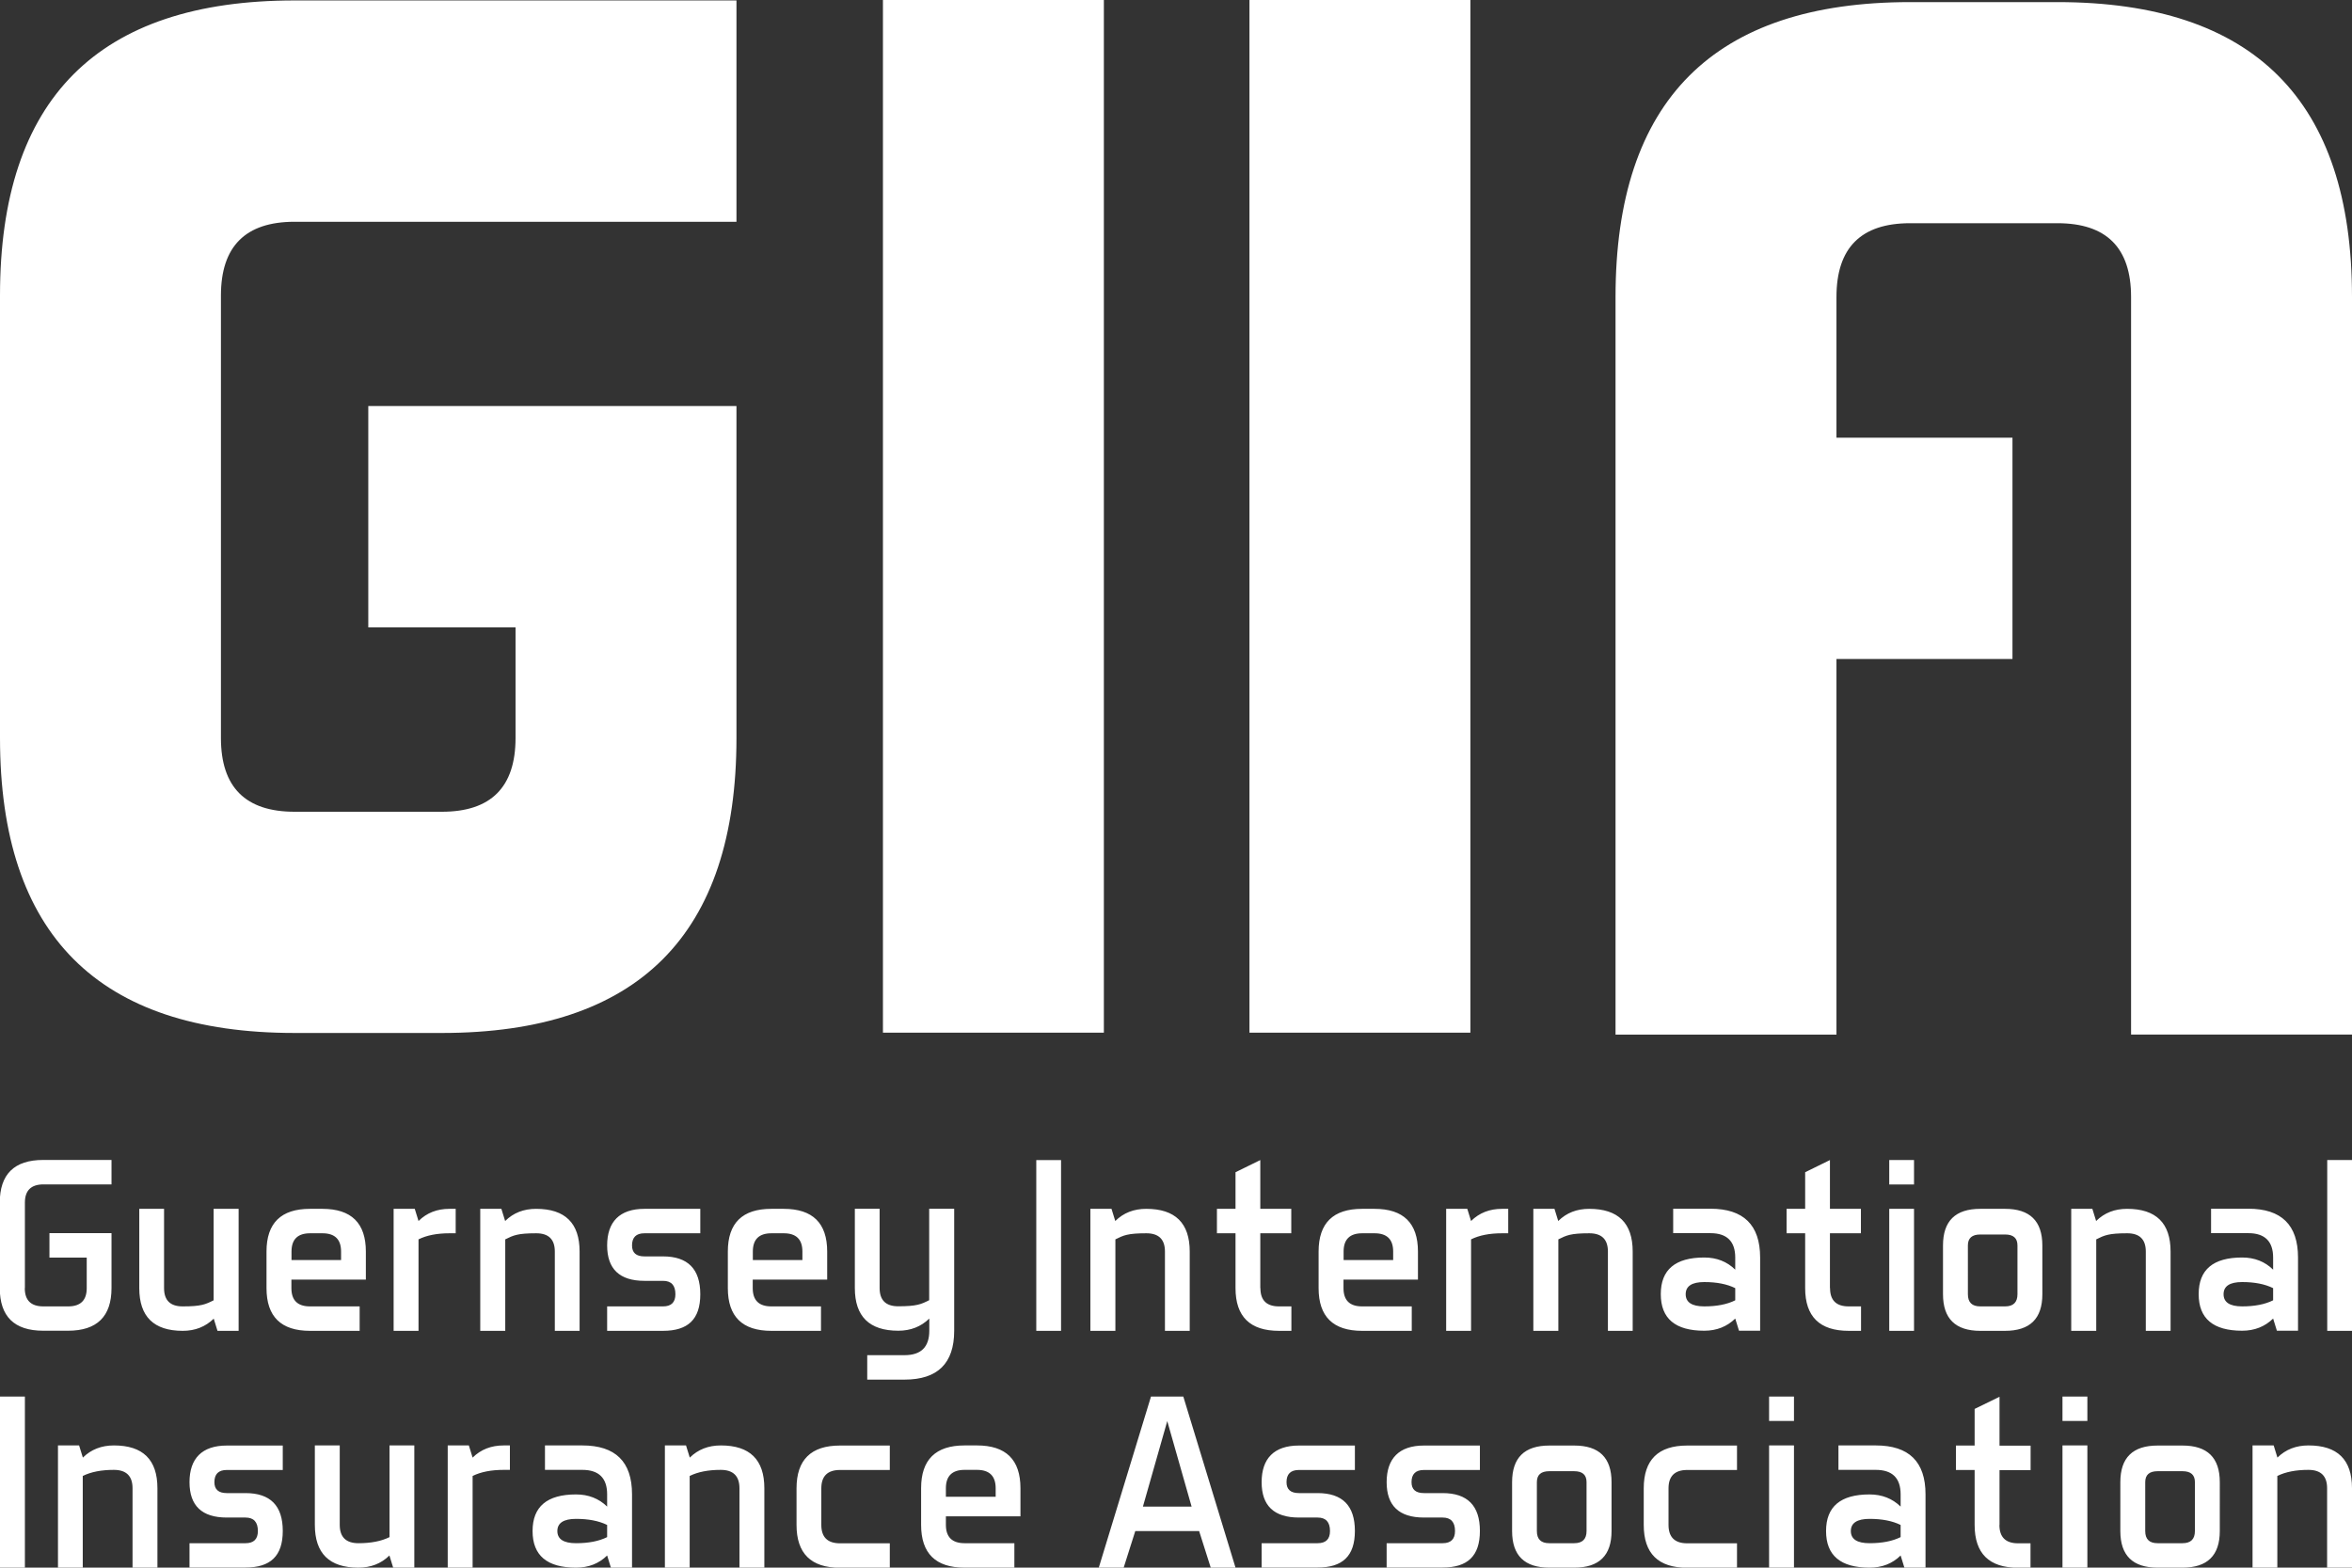<svg xmlns="http://www.w3.org/2000/svg" viewBox="0 0 212.6 141.73"><rect x="0" y="0" width="212.6" height="141.73" fill="#333333" stroke="none"/><path d="M19.97 66.72c0 4.45 2.22 6.67 6.66 6.67h13.31c4.44 0 6.66-2.22 6.66-6.67v-10H33.29V36.71h33.28v30.01c0 17.78-8.88 26.67-26.63 26.67H26.63C8.88 93.39 0 84.5 0 66.72V26.71C0 8.93 8.87.04 26.63.04h39.94v20.01H26.63c-4.44 0-6.66 2.22-6.66 6.67v40.01Zm166-66.53h-13.31c-17.75 0-26.63 8.89-26.63 26.67v66.68H166V59.58h15.91V39.57H166V26.85c0-4.45 2.22-6.67 6.66-6.67h13.31c4.44 0 6.66 2.22 6.66 6.67v66.68h19.97V26.86c0-17.78-8.87-26.67-26.63-26.67M99.78 0v93.36H79.81V0zm33.13 0v93.36h-19.97V0zM2.25 126.26v15.47H0v-15.47zm5.24 15.47H5.24v-11.05h1.91l.34 1.1c.75-.74 1.69-1.1 2.81-1.1q3.93 0 3.93 3.87v7.18h-2.25v-7.18c0-1.1-.56-1.66-1.69-1.66s-2.06.18-2.81.55v8.29Zm9.64 0v-2.21h5.06c.75 0 1.12-.37 1.12-1.1 0-.81-.37-1.22-1.12-1.22H20.5c-2.25 0-3.37-1.07-3.37-3.2s1.12-3.31 3.37-3.31h5.06v2.21H20.5c-.75 0-1.12.37-1.12 1.1 0 .66.37.99 1.12.99h1.69c2.25 0 3.37 1.14 3.37 3.42s-1.12 3.31-3.37 3.31h-5.06Zm18.07-11.05h2.25v11.05h-1.91l-.34-1.1c-.75.74-1.69 1.1-2.81 1.1q-3.93 0-3.93-3.87v-7.18h2.25v7.18c0 1.1.56 1.66 1.69 1.66s2.06-.18 2.81-.55v-8.29Zm7.52 11.05h-2.25v-11.05h1.91l.34 1.1c.75-.74 1.69-1.1 2.81-1.1h.56v2.21h-.56c-1.12 0-2.06.18-2.81.55zm12.16-6.63c0-1.47-.75-2.21-2.25-2.21h-3.37v-2.21h3.37c3 0 4.5 1.47 4.5 4.42v6.63h-1.91l-.34-1.1c-.75.74-1.69 1.1-2.81 1.1-2.62 0-3.93-1.1-3.93-3.31s1.31-3.31 3.93-3.31c1.12 0 2.06.37 2.81 1.1v-1.1Zm0 3.87v-1.1c-.75-.37-1.69-.55-2.81-.55s-1.69.37-1.69 1.1.56 1.1 1.69 1.1 2.06-.18 2.81-.55m7.47 2.76H60.1v-11.05h1.91l.34 1.1c.75-.74 1.69-1.1 2.81-1.1q3.93 0 3.93 3.87v7.18h-2.25v-7.18c0-1.1-.56-1.66-1.69-1.66s-2.06.18-2.81.55v8.29Zm11.89-3.86c0 1.1.56 1.66 1.69 1.66h4.5v2.21h-4.5q-3.93 0-3.93-3.87v-3.31q0-3.87 3.93-3.87h4.5v2.21h-4.5c-1.12 0-1.69.55-1.69 1.66zm11.26-.78v.77c0 1.1.56 1.66 1.69 1.66h4.5v2.21h-4.5q-3.93 0-3.93-3.87v-3.31q0-3.87 3.93-3.87h1.12q3.93 0 3.93 3.87v2.54zm0-1.77H90v-.77c0-1.1-.56-1.66-1.69-1.66h-1.12c-1.12 0-1.69.55-1.69 1.66zm26.19 6.41h-2.25l-1.05-3.31h-5.77l-1.05 3.31h-2.25l4.72-15.47h2.92l4.72 15.47Zm-8.38-5.52h4.4l-2.2-7.73zm10.73 5.52v-2.21h5.06c.75 0 1.12-.37 1.12-1.1 0-.81-.37-1.22-1.12-1.22h-1.69c-2.25 0-3.37-1.07-3.37-3.2s1.12-3.31 3.37-3.31h5.06v2.21h-5.06c-.75 0-1.12.37-1.12 1.1 0 .66.37.99 1.12.99h1.69c2.25 0 3.37 1.14 3.37 3.42s-1.12 3.31-3.37 3.31h-5.06Zm11.3 0v-2.21h5.06c.75 0 1.12-.37 1.12-1.1 0-.81-.37-1.22-1.12-1.22h-1.69c-2.25 0-3.37-1.07-3.37-3.2s1.12-3.31 3.37-3.31h5.06v2.21h-5.06c-.75 0-1.12.37-1.12 1.1 0 .66.37.99 1.12.99h1.69c2.25 0 3.37 1.14 3.37 3.42s-1.12 3.31-3.37 3.31h-5.06Zm20.33-3.31c0 2.21-1.12 3.31-3.37 3.31h-2.25c-2.25 0-3.37-1.1-3.37-3.31V134c0-2.21 1.12-3.31 3.37-3.31h2.25c2.25 0 3.37 1.1 3.37 3.31zm-6.75 0c0 .74.37 1.1 1.12 1.1h2.25c.75 0 1.12-.37 1.12-1.1V134c0-.66-.37-.99-1.12-.99h-2.25c-.75 0-1.12.33-1.12.99zm11.9-.55c0 1.1.56 1.66 1.69 1.66h4.5v2.21h-4.5q-3.93 0-3.93-3.87v-3.31q0-3.87 3.93-3.87h4.5v2.21h-4.5c-1.12 0-1.69.55-1.69 1.66zm11.34-11.61v2.21h-2.25v-2.21zm0 4.42v11.05h-2.25v-11.05zm9.64 4.42c0-1.47-.75-2.21-2.25-2.21h-3.37v-2.21h3.37c3 0 4.5 1.47 4.5 4.42v6.63h-1.91l-.34-1.1c-.75.74-1.69 1.1-2.81 1.1-2.62 0-3.93-1.1-3.93-3.31s1.31-3.31 3.93-3.31c1.12 0 2.06.37 2.81 1.1v-1.1Zm0 3.87v-1.1c-.75-.37-1.69-.55-2.81-.55s-1.69.37-1.69 1.1.56 1.1 1.69 1.1 2.06-.18 2.81-.55m8.93-1.1c0 1.1.56 1.66 1.69 1.66h1.12v2.21h-1.12q-3.93 0-3.93-3.87v-4.97h-1.69v-2.21h1.69v-3.31l2.25-1.1v4.42h2.81v2.21h-2.81v4.97Zm7.95-11.61v2.21h-2.25v-2.21zm0 4.42v11.05h-2.25v-11.05zm11.97 7.74c0 2.21-1.12 3.31-3.37 3.31h-2.25c-2.25 0-3.37-1.1-3.37-3.31V134c0-2.21 1.12-3.31 3.37-3.31h2.25c2.25 0 3.37 1.1 3.37 3.31zm-6.74 0c0 .74.37 1.1 1.12 1.1h2.25c.75 0 1.12-.37 1.12-1.1V134c0-.66-.37-.99-1.12-.99h-2.25c-.75 0-1.12.33-1.12.99zm11.95 3.31h-2.25v-11.05h1.91l.34 1.1c.75-.74 1.69-1.1 2.81-1.1q3.93 0 3.93 3.87v7.18h-2.25v-7.18c0-1.1-.56-1.66-1.69-1.66s-2.06.18-2.81.55v8.29ZM2.24 116.46q0 1.65 1.68 1.65h2.24q1.68 0 1.68-1.65v-2.76H4.47v-2.21h5.61v4.96c0 2.57-1.31 3.86-3.93 3.86H3.91c-2.62 0-3.93-1.29-3.93-3.86v-7.72c0-2.57 1.31-3.86 3.93-3.86h6.17v2.21H3.93q-1.68 0-1.68 1.65v7.72Zm17.09-7.17h2.24v11.03h-1.91l-.34-1.1c-.75.73-1.68 1.1-2.8 1.1-2.62 0-3.93-1.29-3.93-3.86v-7.17h2.24v7.17q0 1.65 1.68 1.65c1.68 0 2.06-.18 2.8-.55v-8.27Zm7.01 6.4v.77q0 1.65 1.68 1.65h4.49v2.21h-4.49c-2.62 0-3.93-1.29-3.93-3.86v-3.31c0-2.57 1.31-3.86 3.93-3.86h1.12c2.62 0 3.93 1.29 3.93 3.86v2.54zm0-1.77h4.49v-.77q0-1.65-1.68-1.65h-1.12q-1.68 0-1.68 1.65v.77Zm11.48 6.4h-2.24v-11.03h1.91l.34 1.1c.75-.74 1.68-1.1 2.8-1.1h.56v2.21h-.56c-1.12 0-2.06.18-2.8.55v8.27Zm7.83 0h-2.24v-11.03h1.91l.34 1.1c.75-.74 1.68-1.1 2.8-1.1 2.62 0 3.93 1.29 3.93 3.86v7.17h-2.24v-7.17q0-1.65-1.68-1.65c-1.68 0-2.06.18-2.8.55v8.27Zm9.23 0v-2.21h5.05c.75 0 1.12-.37 1.12-1.1 0-.81-.37-1.21-1.12-1.21h-1.68c-2.24 0-3.37-1.07-3.37-3.2s1.12-3.31 3.37-3.31h5.05v2.21h-5.05c-.75 0-1.12.37-1.12 1.1 0 .66.37.99 1.12.99h1.68c2.24 0 3.37 1.14 3.37 3.42s-1.12 3.31-3.37 3.31zm13.16-4.63v.77q0 1.65 1.68 1.65h4.49v2.21h-4.49c-2.62 0-3.93-1.29-3.93-3.86v-3.31c0-2.57 1.31-3.86 3.93-3.86h1.12c2.62 0 3.93 1.29 3.93 3.86v2.54zm0-1.77h4.49v-.77q0-1.65-1.68-1.65h-1.12q-1.68 0-1.68 1.65v.77Zm18.21-4.63v11.03c0 2.94-1.5 4.41-4.49 4.41h-3.37v-2.21h3.37c1.5 0 2.24-.74 2.24-2.21v-1.1c-.75.73-1.68 1.1-2.8 1.1-2.62 0-3.93-1.29-3.93-3.86v-7.17h2.24v7.17q0 1.65 1.68 1.65c1.68 0 2.06-.18 2.8-.55v-8.27h2.24Zm9.66-4.41v15.44h-2.24v-15.44zm4.89 15.44h-2.24v-11.03h1.91l.34 1.1c.75-.74 1.68-1.1 2.8-1.1 2.62 0 3.93 1.29 3.93 3.86v7.17h-2.24v-7.17q0-1.65-1.68-1.65c-1.68 0-2.06.18-2.8.55v8.27Zm13.13-3.86q0 1.65 1.68 1.65h1.12v2.21h-1.12c-2.62 0-3.93-1.29-3.93-3.86v-4.96H110v-2.21h1.68v-3.31l2.24-1.1v4.41h2.8v2.21h-2.8v4.96Zm7.51-.77v.77q0 1.65 1.68 1.65h4.49v2.21h-4.49c-2.62 0-3.93-1.29-3.93-3.86v-3.31c0-2.57 1.31-3.86 3.93-3.86h1.12c2.62 0 3.93 1.29 3.93 3.86v2.54zm0-1.77h4.49v-.77q0-1.65-1.68-1.65h-1.12q-1.68 0-1.68 1.65v.77Zm11.52 6.4h-2.24v-11.03h1.91l.34 1.1c.75-.74 1.68-1.1 2.8-1.1h.56v2.21h-.56c-1.12 0-2.06.18-2.8.55v8.27Zm7.88 0h-2.24v-11.03h1.91l.34 1.1c.75-.74 1.68-1.1 2.8-1.1 2.62 0 3.93 1.29 3.93 3.86v7.17h-2.24v-7.17q0-1.65-1.68-1.65c-1.68 0-2.06.18-2.8.55v8.27Zm16.01-6.62c0-1.47-.75-2.21-2.24-2.21h-3.37v-2.21h3.37c2.99 0 4.49 1.47 4.49 4.41v6.62h-1.91l-.34-1.1c-.75.73-1.68 1.1-2.8 1.1-2.62 0-3.93-1.1-3.93-3.31s1.31-3.31 3.93-3.31c1.12 0 2.06.37 2.8 1.1v-1.1Zm0 3.86v-1.1c-.75-.37-1.68-.55-2.8-.55s-1.68.37-1.68 1.1.56 1.1 1.68 1.1 2.06-.18 2.8-.55m8.57-1.1q0 1.65 1.68 1.65h1.12v2.21h-1.12c-2.62 0-3.93-1.29-3.93-3.86v-4.96h-1.68v-2.21h1.68v-3.31l2.24-1.1v4.41h2.8v2.21h-2.8v4.96Zm7.59-11.58v2.21h-2.24v-2.21zm0 4.41v11.03h-2.24v-11.03zm11.6 7.72c0 2.21-1.12 3.31-3.37 3.31H179c-2.24 0-3.37-1.1-3.37-3.31v-4.41c0-2.21 1.12-3.31 3.37-3.31h2.24c2.24 0 3.37 1.1 3.37 3.31zm-6.73 0c0 .74.37 1.1 1.12 1.1h2.24c.75 0 1.12-.37 1.12-1.1v-4.41c0-.66-.37-.99-1.12-.99H179c-.75 0-1.12.33-1.12.99zm11.58 3.31h-2.24v-11.03h1.91l.34 1.1c.75-.74 1.68-1.1 2.8-1.1 2.62 0 3.93 1.29 3.93 3.86v7.17h-2.24v-7.17q0-1.65-1.68-1.65c-1.68 0-2.06.18-2.8.55v8.27Zm16.01-6.62c0-1.47-.75-2.21-2.24-2.21h-3.37v-2.21h3.37c2.99 0 4.49 1.47 4.49 4.41v6.62h-1.91l-.34-1.1c-.75.73-1.68 1.1-2.8 1.1-2.62 0-3.93-1.1-3.93-3.31s1.31-3.31 3.93-3.31c1.12 0 2.06.37 2.8 1.1v-1.1Zm0 3.86v-1.1c-.75-.37-1.68-.55-2.8-.55s-1.68.37-1.68 1.1.56 1.1 1.68 1.1 2.06-.18 2.8-.55m7.13-12.68v15.44h-2.24v-15.44z" style="fill:#fff"/></svg>